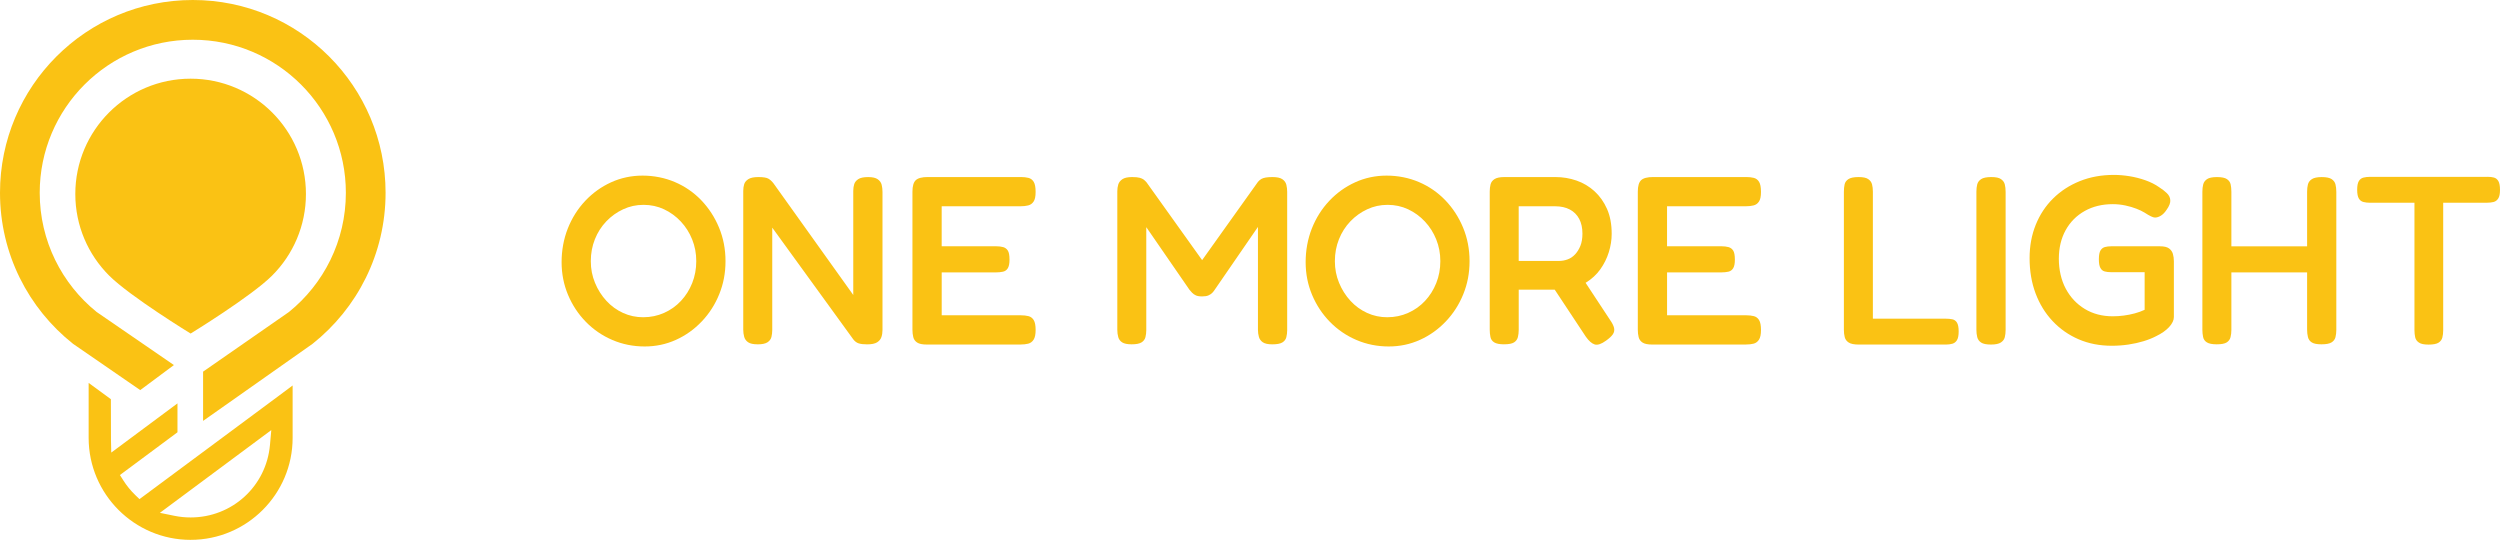 <?xml version="1.0" encoding="UTF-8"?>
<svg id="Layer_2" data-name="Layer 2" xmlns="http://www.w3.org/2000/svg" viewBox="0 0 1410.09 304.5">
  <defs>
    <style>
      .cls-1 {
        fill: #fac214;
      }
    </style>
  </defs>
  <g id="Layer_1-2" data-name="Layer 1">
    <g>
      <g>
        <path class="cls-1" d="M217.48,108.74c0,34.52-16.09,65.25-41.17,85.17l-61.76,43.49v-27.78l48.43-33.65c19.59-15.83,32.1-40.07,32.1-67.22,0-47.69-38.66-86.34-86.34-86.34S22.4,61.05,22.4,108.74c0,27.15,12.51,51.39,32.1,67.22l43.59,29.95-18.99,14.12-37.92-26.12C16.09,173.99,0,143.26,0,108.74,0,48.68,48.68,0,108.74,0s108.74,48.68,108.74,108.74ZM172.56,109.42c0-17.96-7.28-34.22-19.05-45.99-11.77-11.77-28.03-19.05-45.99-19.05s-34.22,7.28-45.99,19.05-19.05,28.03-19.05,45.99,7.28,34.22,19.05,45.99c11.77,11.77,45.99,32.72,45.99,32.72,0,0,34.22-20.95,45.99-32.72,11.77-11.77,19.05-28.03,19.05-45.99Z"/>
        <path class="cls-1" d="M107.52,304.5c-31.71,0-57.52-25.8-57.52-57.51v-31.02l12.54,9.18c.04,20.03.05,22.73.05,22.83l.17,7.29,37.34-27.75v16.3l-32.46,24.11,1.87,2.96c1.94,3.07,4.25,5.9,6.87,8.42l2.3,2.21,78.71-58.38,7.66-5.72v29.56c0,31.71-25.8,57.51-57.52,57.51ZM90.19,289.26l8.27,1.69c2.96.61,6.01.91,9.05.91,23.42,0,42.67-17.58,44.76-40.88l.75-8.39-62.84,46.67Z"/>
      </g>
      <g>
        <path class="cls-1" d="M363.67,195.42c-6.49,0-12.57-1.22-18.25-3.65-5.68-2.43-10.66-5.83-14.94-10.2-4.28-4.37-7.64-9.44-10.07-15.21-2.43-5.77-3.65-11.94-3.65-18.52s1.17-13.09,3.51-18.99c2.34-5.9,5.61-11.08,9.8-15.54,4.19-4.46,9.06-7.95,14.6-10.48,5.54-2.52,11.47-3.78,17.77-3.78s12.57,1.22,18.25,3.65,10.63,5.86,14.87,10.27c4.23,4.42,7.57,9.55,10,15.41,2.43,5.86,3.65,12.17,3.65,18.92s-1.17,12.77-3.51,18.58c-2.34,5.81-5.63,10.95-9.87,15.41-4.24,4.46-9.1,7.93-14.6,10.41-5.5,2.48-11.35,3.72-17.57,3.72ZM362.85,178.93c4.14,0,8.04-.81,11.69-2.43s6.83-3.87,9.53-6.76c2.7-2.88,4.82-6.24,6.35-10.07,1.53-3.83,2.3-7.95,2.3-12.37s-.77-8.4-2.3-12.23c-1.53-3.83-3.67-7.21-6.42-10.14-2.75-2.93-5.9-5.22-9.46-6.89-3.56-1.67-7.41-2.5-11.56-2.5s-7.89.83-11.49,2.5c-3.6,1.67-6.78,3.94-9.53,6.83-2.75,2.88-4.89,6.24-6.42,10.07-1.53,3.83-2.3,7.95-2.3,12.37s.79,8.4,2.37,12.23c1.58,3.83,3.72,7.21,6.42,10.14,2.7,2.93,5.83,5.2,9.39,6.83,3.56,1.62,7.37,2.43,11.42,2.43Z"/>
        <path class="cls-1" d="M427.33,194.21c-2.43,0-4.21-.38-5.34-1.15-1.13-.76-1.87-1.78-2.23-3.04-.36-1.26-.54-2.61-.54-4.05v-78.26c0-1.44.18-2.72.54-3.85.36-1.12,1.15-2.07,2.37-2.84,1.22-.76,3.09-1.15,5.61-1.15,2.7,0,4.57.29,5.61.88,1.04.59,2,1.47,2.91,2.64l45.01,62.99v-58.66c0-1.44.18-2.72.54-3.85.36-1.12,1.12-2.07,2.3-2.84,1.17-.76,3.02-1.15,5.54-1.15s4.23.41,5.41,1.22c1.17.81,1.91,1.85,2.23,3.11.31,1.26.47,2.62.47,4.06v77.85c0,1.44-.2,2.77-.61,3.99-.41,1.22-1.22,2.21-2.43,2.97s-3.09,1.15-5.61,1.15c-1.98,0-3.56-.18-4.73-.54-1.17-.36-2.21-1.13-3.11-2.3l-45.69-62.99v57.71c0,1.44-.16,2.77-.47,3.99-.32,1.22-1.06,2.21-2.23,2.97-1.17.76-3.02,1.15-5.54,1.15Z"/>
        <path class="cls-1" d="M522.89,194.34c-2.61,0-4.48-.38-5.61-1.15-1.13-.76-1.85-1.78-2.16-3.04-.32-1.26-.47-2.66-.47-4.19v-77.85c0-3.15.63-5.32,1.89-6.49,1.26-1.17,3.51-1.76,6.76-1.76h52.58c1.53,0,2.93.16,4.19.47,1.26.32,2.25,1.06,2.97,2.23.72,1.17,1.08,3.06,1.08,5.68s-.38,4.35-1.15,5.47c-.77,1.13-1.78,1.85-3.04,2.16-1.26.32-2.66.47-4.19.47h-44.6v22.57h30.68c1.53,0,2.86.16,3.99.47,1.13.32,2,.97,2.64,1.96.63.99.95,2.7.95,5.14,0,2.16-.32,3.76-.95,4.8-.63,1.04-1.53,1.69-2.7,1.96-1.17.27-2.57.41-4.19.41h-30.41v24.19h44.74c1.53,0,2.93.16,4.19.47,1.26.32,2.25,1.06,2.97,2.23.72,1.17,1.08,3.02,1.08,5.54s-.38,4.37-1.15,5.54c-.77,1.17-1.78,1.91-3.04,2.23-1.26.31-2.66.47-4.19.47h-52.85Z"/>
        <path class="cls-1" d="M638.31,194.21c-2.43,0-4.21-.36-5.34-1.08-1.13-.72-1.87-1.71-2.23-2.97-.36-1.26-.54-2.66-.54-4.19v-77.99c0-1.44.18-2.75.54-3.92.36-1.17,1.12-2.16,2.3-2.97,1.17-.81,3.02-1.22,5.54-1.22,1.89,0,3.31.14,4.26.41.95.27,1.69.61,2.23,1.01.54.41,1.08.92,1.62,1.55l32.84,45.96h-2.97l32.98-46.23c.63-.72,1.26-1.26,1.89-1.62.63-.36,1.44-.63,2.43-.81.99-.18,2.3-.27,3.92-.27,2.52,0,4.37.41,5.54,1.22,1.17.81,1.91,1.85,2.23,3.11.32,1.26.47,2.62.47,4.06v77.99c0,1.35-.16,2.66-.47,3.92-.32,1.26-1.06,2.25-2.23,2.97-1.17.72-3.06,1.08-5.68,1.08-2.43,0-4.21-.38-5.34-1.15-1.13-.76-1.87-1.78-2.23-3.04-.36-1.26-.54-2.61-.54-4.05v-57.99l-24.46,35.55c-.27.45-.68.97-1.22,1.55-.54.59-1.26,1.08-2.16,1.49-.9.41-2.12.61-3.65.61s-2.73-.2-3.58-.61c-.86-.41-1.55-.9-2.09-1.49-.54-.58-1.04-1.15-1.49-1.69l-24.33-35.28v58.12c0,1.35-.16,2.66-.47,3.92-.32,1.26-1.06,2.25-2.23,2.97-1.17.72-3.02,1.08-5.54,1.08Z"/>
        <path class="cls-1" d="M783.34,195.42c-6.49,0-12.57-1.22-18.25-3.65-5.68-2.43-10.66-5.83-14.94-10.2-4.28-4.37-7.64-9.44-10.07-15.21-2.43-5.77-3.65-11.94-3.65-18.52s1.17-13.09,3.51-18.99c2.34-5.9,5.61-11.08,9.8-15.54,4.19-4.46,9.06-7.95,14.6-10.48,5.54-2.52,11.46-3.78,17.77-3.78s12.57,1.22,18.25,3.65,10.63,5.86,14.87,10.27c4.23,4.42,7.57,9.55,10,15.41,2.43,5.86,3.65,12.17,3.65,18.92s-1.17,12.77-3.51,18.58c-2.34,5.81-5.63,10.95-9.87,15.41-4.24,4.46-9.1,7.93-14.6,10.41s-11.35,3.72-17.57,3.72ZM782.53,178.93c4.14,0,8.04-.81,11.69-2.43,3.65-1.62,6.83-3.87,9.53-6.76,2.7-2.88,4.82-6.24,6.35-10.07,1.53-3.83,2.3-7.95,2.3-12.37s-.77-8.4-2.3-12.23c-1.53-3.83-3.67-7.21-6.42-10.14-2.75-2.93-5.9-5.22-9.46-6.89-3.56-1.67-7.41-2.5-11.56-2.5s-7.89.83-11.49,2.5c-3.6,1.67-6.78,3.94-9.53,6.83-2.75,2.88-4.89,6.24-6.42,10.07-1.53,3.83-2.3,7.95-2.3,12.37s.79,8.4,2.37,12.23c1.58,3.83,3.72,7.21,6.42,10.14,2.7,2.93,5.83,5.2,9.39,6.83,3.56,1.62,7.37,2.43,11.42,2.43Z"/>
        <path class="cls-1" d="M848.36,194.21c-2.52,0-4.37-.36-5.54-1.08-1.17-.72-1.89-1.73-2.16-3.04-.27-1.3-.4-2.68-.4-4.12v-77.99c0-1.44.16-2.77.47-3.99.31-1.22,1.06-2.21,2.23-2.97,1.17-.76,3.02-1.15,5.54-1.15h28.92c4.06,0,7.98.66,11.76,1.96,3.79,1.31,7.16,3.31,10.14,6.01,2.97,2.7,5.34,6.04,7.1,10,1.76,3.97,2.63,8.65,2.63,14.06,0,3.43-.54,6.87-1.62,10.34-1.08,3.47-2.68,6.69-4.8,9.66-2.12,2.97-4.82,5.47-8.11,7.5-3.29,2.03-7.1,3.36-11.42,3.99h-26.49v22.71c0,1.44-.16,2.79-.47,4.05-.32,1.26-1.04,2.25-2.16,2.97-1.13.72-3,1.08-5.61,1.08ZM856.6,147.17h22.84c1.62,0,3.22-.29,4.8-.88,1.58-.58,2.97-1.53,4.19-2.84,1.22-1.31,2.21-2.91,2.97-4.8.77-1.89,1.15-4.19,1.15-6.89,0-3.24-.61-6.02-1.83-8.31-1.22-2.3-2.97-4.05-5.27-5.27-2.3-1.22-5.07-1.83-8.31-1.83h-20.54v30.82ZM905.8,192.18c-2.61,1.89-4.73,2.59-6.35,2.09-1.62-.5-3.29-1.96-5-4.39l-22.71-34.33,18.38-2.43,17.98,27.3c1.26,1.8,2.03,3.33,2.3,4.6.27,1.26.04,2.43-.68,3.51-.72,1.08-2.03,2.3-3.92,3.65Z"/>
        <path class="cls-1" d="M932.02,194.34c-2.62,0-4.48-.38-5.61-1.15-1.13-.76-1.85-1.78-2.16-3.04-.32-1.26-.47-2.66-.47-4.19v-77.85c0-3.15.63-5.32,1.89-6.49,1.26-1.17,3.51-1.76,6.76-1.76h52.58c1.53,0,2.93.16,4.19.47,1.26.32,2.25,1.06,2.97,2.23.72,1.17,1.08,3.06,1.08,5.68s-.38,4.35-1.15,5.47c-.77,1.13-1.78,1.85-3.04,2.16-1.26.32-2.66.47-4.19.47h-44.6v22.57h30.68c1.53,0,2.86.16,3.99.47,1.13.32,2,.97,2.64,1.96.63.99.95,2.7.95,5.14,0,2.16-.32,3.76-.95,4.8-.63,1.04-1.53,1.69-2.7,1.96-1.17.27-2.57.41-4.19.41h-30.41v24.19h44.74c1.53,0,2.93.16,4.19.47,1.26.32,2.25,1.06,2.97,2.23.72,1.17,1.08,3.02,1.08,5.54s-.38,4.37-1.15,5.54c-.77,1.17-1.78,1.91-3.04,2.23-1.26.31-2.66.47-4.19.47h-52.85Z"/>
        <path class="cls-1" d="M1048.4,194.34c-2.62,0-4.51-.38-5.68-1.15-1.17-.76-1.92-1.78-2.23-3.04-.32-1.26-.47-2.61-.47-4.05v-77.99c0-1.53.14-2.91.41-4.12.27-1.22.99-2.21,2.16-2.97,1.17-.76,3.06-1.15,5.68-1.15s4.35.38,5.47,1.15c1.13.77,1.85,1.76,2.16,2.97.31,1.22.47,2.59.47,4.12v71.64h41.09c1.35,0,2.59.11,3.72.34,1.12.23,2,.86,2.63,1.89.63,1.04.95,2.68.95,4.93s-.32,3.9-.95,4.93c-.63,1.04-1.49,1.71-2.57,2.03-1.08.31-2.3.47-3.65.47h-49.2Z"/>
        <path class="cls-1" d="M1123,194.34c-2.62,0-4.48-.38-5.61-1.15-1.13-.76-1.85-1.78-2.16-3.04-.32-1.26-.47-2.66-.47-4.19v-77.85c0-1.53.16-2.91.47-4.12.32-1.22,1.06-2.21,2.23-2.97,1.17-.76,3.06-1.15,5.68-1.15s4.35.38,5.47,1.15c1.12.77,1.85,1.76,2.16,2.97.31,1.22.47,2.64.47,4.26v77.85c0,1.53-.16,2.91-.47,4.12-.32,1.22-1.06,2.21-2.23,2.97-1.17.76-3.02,1.15-5.54,1.15Z"/>
        <path class="cls-1" d="M1191.13,195.02c-6.85,0-13.09-1.22-18.72-3.65-5.63-2.43-10.52-5.86-14.67-10.27-4.15-4.41-7.35-9.62-9.6-15.61-2.25-5.99-3.38-12.64-3.38-19.94,0-6.76,1.15-13,3.45-18.72,2.3-5.72,5.56-10.68,9.8-14.87,4.23-4.19,9.26-7.46,15.07-9.8,5.81-2.34,12.23-3.51,19.26-3.51,2.79,0,5.72.25,8.79.74,3.06.5,6.06,1.26,8.99,2.3,2.93,1.04,5.47,2.32,7.64,3.85,1.71,1.08,3.18,2.21,4.39,3.38,1.22,1.17,1.87,2.48,1.96,3.92.09.72-.05,1.55-.41,2.5-.36.95-.9,1.92-1.62,2.91-.99,1.53-2.07,2.66-3.24,3.38-1.17.72-2.3,1.08-3.38,1.08-.54,0-1.28-.22-2.23-.68-.95-.45-2.19-1.17-3.72-2.16-1.17-.72-2.68-1.44-4.53-2.16-1.85-.72-3.92-1.33-6.22-1.82-2.3-.49-4.66-.74-7.1-.74-5.95,0-11.22,1.28-15.81,3.85-4.59,2.57-8.18,6.17-10.75,10.81-2.57,4.64-3.85,10.03-3.85,16.15s1.31,12.03,3.92,16.9c2.61,4.87,6.2,8.67,10.75,11.42,4.55,2.75,9.8,4.12,15.75,4.12,2.07,0,4.14-.13,6.22-.41,2.07-.27,4.12-.68,6.15-1.22s3.9-1.22,5.61-2.03v-21.22h-19.06c-1.26,0-2.41-.13-3.45-.41-1.04-.27-1.85-.92-2.43-1.96-.59-1.04-.88-2.68-.88-4.93s.32-4.01.95-5c.63-.99,1.46-1.62,2.5-1.89,1.04-.27,2.18-.41,3.45-.41h27.57c2.34,0,4.05.41,5.14,1.22,1.08.81,1.8,1.85,2.16,3.11.36,1.26.54,2.66.54,4.19v31.36c0,1.8-.88,3.67-2.64,5.61-1.76,1.94-4.21,3.67-7.37,5.2-2.07,1.08-4.44,2.03-7.1,2.84-2.66.81-5.5,1.44-8.52,1.89-3.02.45-6.15.68-9.39.68Z"/>
        <path class="cls-1" d="M1250.33,194.21c-2.52,0-4.37-.36-5.54-1.08-1.17-.72-1.89-1.73-2.16-3.04-.27-1.3-.41-2.68-.41-4.12v-77.85c0-1.53.16-2.91.47-4.12.31-1.22,1.04-2.21,2.16-2.97,1.13-.76,3-1.15,5.61-1.15s4.48.38,5.61,1.15c1.13.77,1.83,1.76,2.1,2.97.27,1.22.41,2.64.41,4.26v77.85c0,1.44-.16,2.79-.47,4.05-.32,1.26-1.04,2.25-2.16,2.97-1.13.72-3,1.08-5.61,1.08ZM1254.25,153.66v-14.73h49.2v14.73h-49.2ZM1309.39,194.21c-2.52,0-4.35-.36-5.47-1.08-1.13-.72-1.85-1.73-2.16-3.04-.32-1.3-.47-2.68-.47-4.12v-77.85c0-1.53.16-2.91.47-4.12.31-1.22,1.06-2.21,2.23-2.97,1.17-.76,3.02-1.15,5.54-1.15s4.48.38,5.61,1.15c1.13.77,1.85,1.76,2.16,2.97.31,1.22.47,2.64.47,4.26v77.85c0,1.44-.16,2.79-.47,4.05-.32,1.26-1.06,2.25-2.23,2.97-1.17.72-3.06,1.08-5.68,1.08Z"/>
        <path class="cls-1" d="M1403.06,99.73c1.35,0,2.54.13,3.58.41,1.03.27,1.87.92,2.5,1.96.63,1.04.95,2.73.95,5.07,0,2.16-.34,3.76-1.01,4.8-.68,1.04-1.55,1.69-2.64,1.96s-2.3.41-3.65.41h-24.74v71.91c0,1.53-.16,2.91-.47,4.12-.32,1.22-1.04,2.19-2.16,2.91-1.13.72-3,1.08-5.61,1.08s-4.35-.38-5.47-1.15c-1.13-.76-1.82-1.76-2.09-2.97-.27-1.22-.41-2.59-.41-4.12v-71.77h-25.14c-1.26,0-2.46-.13-3.58-.41-1.13-.27-2.01-.92-2.64-1.96-.63-1.04-.95-2.68-.95-4.93s.31-3.9.95-4.93c.63-1.04,1.51-1.69,2.64-1.96,1.13-.27,2.32-.41,3.58-.41h66.37Z"/>
      </g>
    </g>
  </g>
</svg>